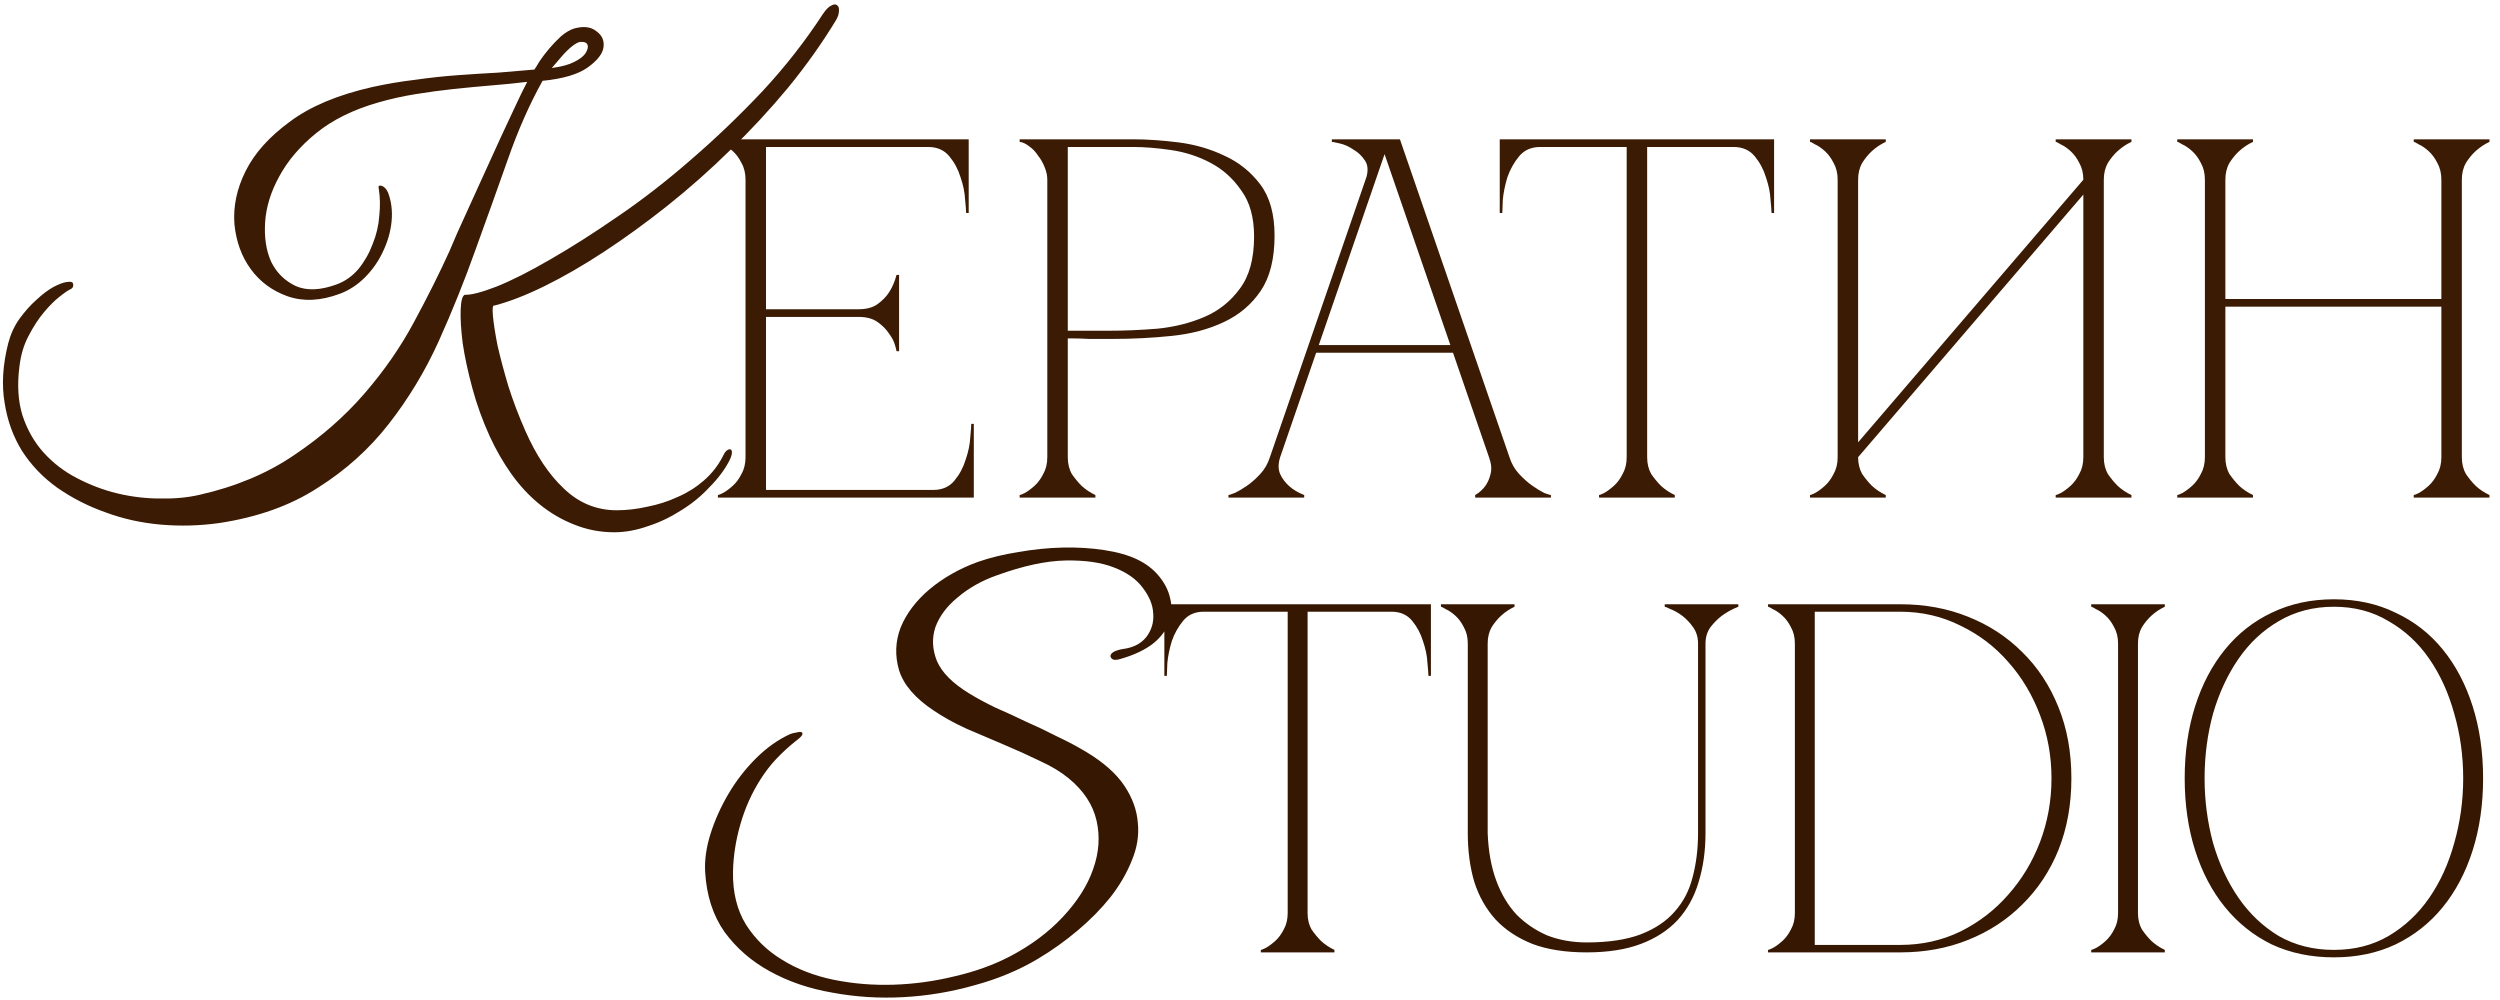 <?xml version="1.0" encoding="UTF-8"?> <svg xmlns="http://www.w3.org/2000/svg" width="525" height="210" viewBox="0 0 525 210" fill="none"><path d="M150.757 104.496V103.959C150.9 103.959 151.258 103.815 151.832 103.529C152.477 103.17 153.157 102.669 153.874 102.024C154.591 101.379 155.2 100.555 155.701 99.552C156.275 98.548 156.561 97.366 156.561 96.004V37.746C156.561 36.384 156.275 35.202 155.701 34.199C155.2 33.196 154.591 32.371 153.874 31.727C153.157 31.082 152.477 30.616 151.832 30.329C151.258 29.971 150.9 29.792 150.757 29.792V29.254H203.426V44.733H202.889C202.889 44.303 202.817 43.371 202.674 41.938C202.602 40.433 202.28 38.857 201.706 37.209C201.205 35.56 200.416 34.091 199.342 32.801C198.267 31.512 196.798 30.867 194.934 30.867H160.861V64.94H180.316C181.964 64.94 183.29 64.582 184.293 63.865C185.368 63.077 186.192 62.217 186.765 61.286C187.41 60.283 187.912 59.1 188.27 57.739H188.808V73.754H188.27C188.27 73.611 188.163 73.181 187.948 72.465C187.733 71.676 187.303 70.852 186.658 69.992C186.085 69.132 185.296 68.344 184.293 67.628C183.29 66.911 181.964 66.553 180.316 66.553H160.861V102.884H196.009C197.873 102.884 199.342 102.239 200.416 100.949C201.491 99.659 202.28 98.19 202.781 96.542C203.354 94.894 203.677 93.353 203.749 91.92C203.892 90.415 203.964 89.448 203.964 89.018H204.501V104.496H150.757ZM224.233 96.004C224.233 97.366 224.519 98.548 225.092 99.552C225.737 100.483 226.418 101.307 227.135 102.024C227.995 102.812 228.962 103.457 230.037 103.959V104.496H214.129V103.959C214.272 103.959 214.63 103.815 215.204 103.529C215.849 103.17 216.529 102.669 217.246 102.024C217.962 101.379 218.572 100.555 219.073 99.552C219.646 98.548 219.933 97.366 219.933 96.004V37.746C219.933 36.886 219.754 36.026 219.396 35.166C219.037 34.235 218.572 33.411 217.998 32.694C217.497 31.906 216.888 31.261 216.171 30.759C215.454 30.186 214.774 29.863 214.129 29.792V29.254H237.991C240.857 29.254 244.01 29.469 247.45 29.899C250.89 30.329 254.114 31.261 257.124 32.694C260.134 34.056 262.642 36.062 264.648 38.713C266.655 41.365 267.658 44.948 267.658 49.462C267.658 54.335 266.69 58.205 264.756 61.071C262.821 63.937 260.241 66.123 257.016 67.628C253.864 69.132 250.245 70.1 246.16 70.53C242.076 70.96 237.884 71.175 233.584 71.175C233.584 71.175 233.047 71.175 231.972 71.175C230.969 71.175 229.858 71.175 228.64 71.175C227.421 71.103 226.347 71.067 225.415 71.067C224.483 71.067 224.089 71.067 224.233 71.067V96.004ZM224.233 69.455H232.832C236.056 69.455 239.46 69.312 243.043 69.025C246.626 68.667 249.922 67.843 252.932 66.553C255.942 65.263 258.414 63.292 260.349 60.641C262.355 57.989 263.358 54.335 263.358 49.677C263.358 45.664 262.463 42.44 260.671 40.003C258.951 37.495 256.802 35.56 254.222 34.199C251.642 32.837 248.883 31.942 245.945 31.512C243.007 31.082 240.356 30.867 237.991 30.867H224.233V69.455ZM289.685 29.254H293.985L316.987 96.004H312.688L289.685 29.254ZM266.683 96.004L289.685 29.254H291.835L268.833 96.004H266.683ZM268.833 96.004C268.403 97.366 268.403 98.548 268.833 99.552C269.263 100.483 269.872 101.307 270.66 102.024C271.52 102.812 272.595 103.457 273.885 103.959V104.496H257.976V103.959C258.12 103.959 258.55 103.815 259.266 103.529C260.054 103.17 260.914 102.669 261.846 102.024C262.777 101.379 263.709 100.555 264.641 99.552C265.572 98.548 266.253 97.366 266.683 96.004H268.833ZM316.987 96.004C317.417 97.366 318.098 98.548 319.03 99.552C319.961 100.555 320.893 101.379 321.824 102.024C322.756 102.669 323.58 103.17 324.297 103.529C325.085 103.815 325.551 103.959 325.694 103.959V104.496H309.786V103.959C310.646 103.457 311.362 102.812 311.935 102.024C312.437 101.307 312.795 100.483 313.01 99.552C313.297 98.548 313.189 97.366 312.688 96.004H316.987ZM275.927 72.465H305.486V74.077H275.927V72.465ZM286.783 37.746C287.356 36.098 287.321 34.772 286.676 33.769C286.031 32.766 285.207 31.977 284.203 31.404C283.272 30.759 282.304 30.329 281.301 30.114C280.37 29.899 279.832 29.792 279.689 29.792V29.254H291.835L286.783 37.746ZM345.902 96.004C345.902 97.366 346.188 98.548 346.762 99.552C347.407 100.483 348.087 101.307 348.804 102.024C349.664 102.812 350.631 103.457 351.706 103.959V104.496H335.798V103.959C335.941 103.959 336.299 103.815 336.873 103.529C337.518 103.17 338.198 102.669 338.915 102.024C339.632 101.379 340.241 100.555 340.742 99.552C341.316 98.548 341.602 97.366 341.602 96.004H345.902ZM345.902 29.254V96.004H341.602V29.254H345.902ZM323.437 29.254H364.067V30.867H323.437V29.254ZM364.067 29.254H372.559V44.733H372.021C372.021 44.303 371.95 43.371 371.806 41.938C371.735 40.433 371.412 38.857 370.839 37.209C370.337 35.56 369.549 34.091 368.474 32.801C367.399 31.512 365.93 30.867 364.067 30.867V29.254ZM323.437 30.867C321.574 30.867 320.105 31.512 319.03 32.801C317.955 34.091 317.131 35.56 316.557 37.209C316.056 38.857 315.733 40.433 315.59 41.938C315.518 43.371 315.483 44.303 315.483 44.733H314.945V29.254H323.437V30.867ZM441.8 96.004C441.8 97.366 442.086 98.548 442.66 99.552C443.304 100.483 443.985 101.307 444.702 102.024C445.562 102.812 446.529 103.457 447.604 103.959V104.496H431.696V103.959C431.839 103.959 432.197 103.815 432.771 103.529C433.416 103.17 434.096 102.669 434.813 102.024C435.53 101.379 436.139 100.555 436.64 99.552C437.213 98.548 437.5 97.366 437.5 96.004V40.863L390.205 96.004C390.205 97.366 390.492 98.548 391.065 99.552C391.71 100.483 392.391 101.307 393.107 102.024C393.967 102.812 394.935 103.457 396.01 103.959V104.496H380.101V103.959C380.245 103.959 380.603 103.815 381.176 103.529C381.821 103.17 382.502 102.669 383.219 102.024C383.935 101.379 384.544 100.555 385.046 99.552C385.619 98.548 385.906 97.366 385.906 96.004V37.746C385.906 36.384 385.619 35.202 385.046 34.199C384.544 33.196 383.935 32.371 383.219 31.727C382.502 31.082 381.821 30.616 381.176 30.329C380.603 29.971 380.245 29.792 380.101 29.792V29.254H396.01V29.792C394.935 30.293 393.967 30.938 393.107 31.727C392.391 32.371 391.71 33.196 391.065 34.199C390.492 35.202 390.205 36.384 390.205 37.746V92.887L437.5 37.746C437.5 36.384 437.213 35.202 436.64 34.199C436.139 33.196 435.53 32.371 434.813 31.727C434.096 31.082 433.416 30.616 432.771 30.329C432.197 29.971 431.839 29.792 431.696 29.792V29.254H447.604V29.792C446.529 30.293 445.562 30.938 444.702 31.727C443.985 32.371 443.304 33.196 442.66 34.199C442.086 35.202 441.8 36.384 441.8 37.746V96.004ZM463.029 37.746C463.029 36.384 462.742 35.202 462.169 34.199C461.667 33.196 461.058 32.371 460.341 31.727C459.625 31.082 458.944 30.616 458.299 30.329C457.726 29.971 457.368 29.792 457.224 29.792V29.254H473.132V29.792C472.058 30.293 471.09 30.938 470.23 31.727C469.514 32.371 468.833 33.196 468.188 34.199C467.615 35.202 467.328 36.384 467.328 37.746V62.791H512.688V37.746C512.688 36.384 512.401 35.202 511.828 34.199C511.327 33.196 510.718 32.371 510.001 31.727C509.284 31.082 508.604 30.616 507.959 30.329C507.385 29.971 507.027 29.792 506.884 29.792V29.254H522.792V29.792C521.717 30.293 520.75 30.938 519.89 31.727C519.173 32.371 518.492 33.196 517.848 34.199C517.274 35.202 516.988 36.384 516.988 37.746V96.004C516.988 97.366 517.274 98.548 517.848 99.552C518.492 100.483 519.173 101.307 519.89 102.024C520.75 102.812 521.717 103.457 522.792 103.959V104.496H506.884V103.959C507.027 103.959 507.385 103.815 507.959 103.529C508.604 103.17 509.284 102.669 510.001 102.024C510.718 101.379 511.327 100.555 511.828 99.552C512.401 98.548 512.688 97.366 512.688 96.004V64.403H467.328V96.004C467.328 97.366 467.615 98.548 468.188 99.552C468.833 100.483 469.514 101.307 470.23 102.024C471.09 102.812 472.058 103.457 473.132 103.959V104.496H457.224V103.959C457.368 103.959 457.726 103.815 458.299 103.529C458.944 103.17 459.625 102.669 460.341 102.024C461.058 101.379 461.667 100.555 462.169 99.552C462.742 98.548 463.029 97.366 463.029 96.004V37.746Z" fill="#3B1B04"></path><path d="M175.528 4.29C172.662 9.019 169.33 13.713 165.532 18.371C161.734 22.957 157.685 27.328 153.386 31.484C149.158 35.64 144.751 39.546 140.165 43.2C135.65 46.783 131.207 50.008 126.836 52.874C122.465 55.741 118.309 58.141 114.368 60.076C110.426 62.011 106.915 63.372 103.834 64.161C103.476 64.017 103.368 64.734 103.511 66.31C103.655 67.887 103.977 69.965 104.479 72.545C105.052 75.053 105.804 77.883 106.736 81.036C107.739 84.189 108.922 87.306 110.283 90.388C112.576 95.619 115.299 99.703 118.452 102.641C121.605 105.651 125.296 107.156 129.523 107.156C131.602 107.156 133.751 106.905 135.973 106.403C138.194 105.973 140.308 105.293 142.315 104.361C144.321 103.501 146.148 102.355 147.796 100.922C149.445 99.488 150.77 97.804 151.774 95.87C151.989 95.368 152.239 94.974 152.526 94.687C152.884 94.401 153.171 94.293 153.386 94.365C153.601 94.436 153.708 94.651 153.708 95.01C153.708 95.44 153.529 96.013 153.171 96.73C152.168 98.664 150.77 100.527 148.979 102.319C147.259 104.182 145.288 105.794 143.067 107.156C140.846 108.589 138.517 109.7 136.08 110.488C133.644 111.348 131.279 111.778 128.986 111.778C126.048 111.778 123.253 111.24 120.602 110.166C118.022 109.162 115.622 107.765 113.4 105.973C111.179 104.182 109.172 102.032 107.381 99.524C105.661 97.088 104.156 94.472 102.866 91.677C101.362 88.381 100.143 85.013 99.212 81.574C98.28 78.134 97.6 74.981 97.169 72.115C96.811 69.248 96.668 66.884 96.74 65.02C96.811 63.157 97.098 62.118 97.6 61.903C98.889 61.975 101.111 61.402 104.264 60.184C107.488 58.894 111.25 56.995 115.55 54.487C119.921 51.979 124.651 48.969 129.738 45.458C134.898 41.946 140.021 37.969 145.109 33.526C150.269 29.084 155.249 24.318 160.05 19.23C164.851 14.071 169.115 8.625 172.841 2.892C173.486 1.961 174.059 1.387 174.561 1.172C175.063 0.886 175.457 0.85 175.743 1.065C176.102 1.28 176.245 1.71 176.173 2.355C176.173 2.928 175.958 3.573 175.528 4.29ZM120.494 6.009C122.501 5.436 124.077 5.615 125.224 6.547C126.442 7.407 126.944 8.553 126.729 9.986C126.514 11.348 125.403 12.745 123.397 14.178C121.39 15.612 118.237 16.543 113.938 16.973C111.215 21.846 108.778 27.364 106.628 33.526C104.479 39.617 102.221 45.923 99.857 52.444C97.564 58.894 94.984 65.307 92.118 71.685C89.251 77.991 85.74 83.795 81.584 89.098C77.499 94.329 72.555 98.772 66.75 102.426C61.018 106.153 54.103 108.625 46.005 109.843C41.921 110.416 37.836 110.524 33.752 110.166C29.667 109.807 25.797 108.947 22.143 107.586C18.488 106.296 15.12 104.576 12.039 102.426C9.029 100.277 6.557 97.697 4.622 94.687C2.759 91.677 1.541 88.31 0.968 84.583C0.323 80.785 0.573 76.629 1.72 72.115C2.222 70.18 3.01 68.46 4.085 66.955C5.231 65.379 6.414 64.053 7.632 62.978C8.85 61.832 10.032 60.936 11.179 60.291C12.397 59.646 13.364 59.288 14.081 59.216C14.941 59.073 15.371 59.252 15.371 59.754C15.443 60.184 15.264 60.506 14.834 60.721C14.332 60.936 13.544 61.473 12.469 62.333C11.466 63.121 10.391 64.196 9.244 65.558C8.098 66.919 7.023 68.568 6.02 70.502C5.016 72.365 4.371 74.515 4.085 76.952C3.583 80.821 3.798 84.261 4.73 87.27C5.733 90.28 7.202 92.86 9.137 95.01C11.143 97.231 13.472 99.023 16.123 100.384C18.846 101.817 21.677 102.892 24.615 103.609C27.625 104.325 30.599 104.684 33.536 104.684C36.546 104.755 39.305 104.504 41.813 103.931C49.481 102.211 56.145 99.417 61.806 95.547C67.467 91.749 72.376 87.45 76.532 82.648C80.688 77.847 84.163 72.831 86.958 67.6C89.825 62.297 92.297 57.353 94.375 52.767C94.733 51.979 95.271 50.724 95.987 49.005C96.775 47.285 97.671 45.314 98.674 43.093C99.678 40.871 100.752 38.507 101.899 35.999C103.046 33.491 104.156 31.054 105.231 28.689C106.378 26.253 107.417 24.032 108.348 22.025C109.28 20.019 110.068 18.406 110.713 17.188C108.348 17.475 105.84 17.726 103.189 17.941C100.609 18.156 97.958 18.406 95.235 18.693C92.583 18.98 89.932 19.338 87.281 19.768C84.629 20.198 82.049 20.771 79.541 21.488C74.239 22.993 69.868 25.142 66.428 27.937C63.06 30.66 60.48 33.67 58.689 36.966C56.897 40.191 55.894 43.415 55.679 46.64C55.464 49.865 55.894 52.659 56.969 55.024C58.115 57.317 59.835 59.001 62.128 60.076C64.421 61.079 67.252 60.972 70.62 59.754C72.411 59.109 73.952 58.034 75.242 56.529C76.532 54.952 77.535 53.197 78.252 51.262C79.04 49.327 79.506 47.357 79.649 45.35C79.864 43.272 79.828 41.373 79.541 39.653C79.398 39.08 79.577 38.865 80.079 39.008C80.652 39.152 81.118 39.617 81.476 40.406C82.193 42.269 82.444 44.311 82.229 46.532C82.014 48.682 81.405 50.796 80.401 52.874C79.47 54.881 78.216 56.672 76.639 58.249C75.063 59.825 73.307 60.972 71.372 61.688C67.359 63.193 63.705 63.372 60.409 62.226C57.184 61.079 54.604 59.18 52.669 56.529C50.735 53.877 49.588 50.724 49.23 47.07C48.943 43.344 49.731 39.617 51.594 35.891C53.458 32.165 56.539 28.725 60.839 25.572C65.138 22.348 70.942 19.911 78.252 18.263C81.19 17.618 84.163 17.116 87.173 16.758C90.183 16.328 93.157 16.006 96.095 15.791C99.033 15.576 101.863 15.397 104.586 15.253C107.309 15.038 109.853 14.823 112.218 14.608C112.433 14.322 112.791 13.749 113.293 12.889C113.866 12.029 114.547 11.133 115.335 10.201C116.123 9.27 116.947 8.41 117.807 7.622C118.739 6.833 119.635 6.296 120.494 6.009ZM120.602 12.996C121.748 12.423 122.537 11.814 122.967 11.169C123.397 10.452 123.54 9.879 123.397 9.449C123.253 9.019 122.859 8.804 122.214 8.804C121.641 8.732 120.924 9.055 120.065 9.772C119.348 10.345 118.596 11.097 117.807 12.029C117.091 12.889 116.446 13.641 115.872 14.286C117.951 13.999 119.527 13.569 120.602 12.996Z" fill="#3B1B04"></path><path d="M242.283 135.04C240.543 136.433 238.21 137.547 235.286 138.382C234.59 138.591 234.068 138.626 233.72 138.487C233.371 138.278 233.197 138.034 233.197 137.755C233.197 137.477 233.406 137.198 233.824 136.92C234.311 136.641 234.973 136.433 235.808 136.293C237.967 136.015 239.603 135.179 240.717 133.787C241.831 132.325 242.318 130.689 242.179 128.878C242.109 127.068 241.378 125.258 239.986 123.448C238.663 121.637 236.644 120.21 233.928 119.166C231.283 118.121 227.906 117.634 223.798 117.704C219.69 117.773 214.851 118.818 209.281 120.837C206.148 121.951 203.433 123.482 201.135 125.432C198.838 127.312 197.271 129.401 196.436 131.698C195.67 133.996 195.774 136.363 196.749 138.8C197.793 141.237 200.091 143.534 203.642 145.693C205.243 146.667 207.053 147.642 209.072 148.617C211.161 149.522 213.285 150.497 215.443 151.541C217.671 152.516 219.864 153.56 222.023 154.674C224.251 155.719 226.339 156.833 228.289 158.016C231.84 160.175 234.451 162.507 236.122 165.014C237.793 167.52 238.733 170.096 238.941 172.742C239.22 175.388 238.802 178.033 237.688 180.679C236.644 183.325 235.147 185.901 233.197 188.407C231.248 190.844 228.95 193.177 226.305 195.405C223.659 197.633 220.874 199.617 217.95 201.358C213.981 203.725 209.56 205.57 204.686 206.893C199.812 208.285 194.834 209.121 189.752 209.399C184.669 209.678 179.691 209.365 174.817 208.459C169.943 207.624 165.557 206.127 161.658 203.969C157.829 201.88 154.661 199.13 152.154 195.718C149.717 192.237 148.36 188.025 148.081 183.081C147.942 180.575 148.325 177.894 149.23 175.04C150.135 172.185 151.388 169.4 152.99 166.685C154.591 163.969 156.506 161.498 158.734 159.27C160.962 157.042 163.364 155.336 165.94 154.152C166.288 154.013 166.706 153.908 167.193 153.839C167.681 153.7 168.029 153.665 168.238 153.734C168.516 153.804 168.586 154.013 168.446 154.361C168.307 154.639 167.82 155.092 166.984 155.719C165.592 156.833 164.269 158.051 163.016 159.374C161.832 160.627 160.753 162.02 159.778 163.551C157.898 166.476 156.471 169.644 155.496 173.055C154.521 176.397 153.999 179.739 153.93 183.081C153.86 187.398 154.765 191.088 156.645 194.152C158.594 197.215 161.136 199.687 164.269 201.567C167.402 203.516 170.988 204.909 175.026 205.744C179.134 206.58 183.346 206.928 187.663 206.788C191.98 206.649 196.261 206.057 200.509 205.013C204.756 204.038 208.62 202.646 212.101 200.835C216.487 198.538 220.178 195.788 223.171 192.585C226.235 189.313 228.358 185.971 229.542 182.559C230.795 179.078 231.039 175.666 230.273 172.324C229.507 168.982 227.558 166.023 224.425 163.447C222.823 162.124 220.804 160.906 218.367 159.792C215.93 158.608 213.389 157.459 210.743 156.345C208.098 155.231 205.487 154.117 202.911 153.003C200.335 151.82 198.072 150.566 196.122 149.244C192.223 146.667 189.786 143.848 188.812 140.784C187.907 137.721 188.011 134.727 189.125 131.803C190.309 128.878 192.328 126.198 195.182 123.761C198.107 121.324 201.483 119.409 205.313 118.017C207.889 117.112 210.743 116.416 213.877 115.928C217.01 115.371 220.108 115.058 223.171 114.988C226.235 114.919 229.124 115.093 231.84 115.51C234.625 115.928 236.957 116.59 238.837 117.495C240.717 118.4 242.249 119.583 243.432 121.046C244.616 122.508 245.382 124.039 245.73 125.641C246.148 127.242 246.078 128.878 245.521 130.549C244.964 132.22 243.885 133.717 242.283 135.04ZM274.593 191.749C274.593 193.072 274.871 194.221 275.428 195.196C276.055 196.101 276.716 196.902 277.413 197.598C278.248 198.364 279.188 198.99 280.232 199.478V200H264.776V199.478C264.915 199.478 265.263 199.339 265.82 199.06C266.447 198.712 267.108 198.225 267.804 197.598C268.501 196.971 269.092 196.171 269.58 195.196C270.137 194.221 270.415 193.072 270.415 191.749V128.461H252.765C250.955 128.461 249.528 129.087 248.484 130.34C247.439 131.594 246.639 133.021 246.082 134.622C245.594 136.224 245.281 137.755 245.142 139.218C245.072 140.61 245.037 141.515 245.037 141.933H244.515V126.894H300.493V141.933H299.971C299.971 141.515 299.901 140.61 299.762 139.218C299.693 137.755 299.379 136.224 298.822 134.622C298.335 133.021 297.569 131.594 296.525 130.34C295.48 129.087 294.053 128.461 292.243 128.461H274.593V191.749ZM308.235 135.145C308.235 133.822 307.957 132.673 307.4 131.698C306.913 130.723 306.321 129.923 305.625 129.296C304.928 128.669 304.267 128.217 303.64 127.938C303.083 127.59 302.735 127.416 302.596 127.416V126.894H318.053V127.416C317.008 127.904 316.068 128.53 315.233 129.296C314.536 129.923 313.875 130.723 313.248 131.698C312.691 132.673 312.413 133.822 312.413 135.145V174.935C312.552 178.695 313.144 182.002 314.188 184.857C315.233 187.711 316.66 190.113 318.47 192.063C320.35 193.943 322.509 195.405 324.945 196.449C327.452 197.424 330.202 197.911 333.196 197.911C337.722 197.911 341.481 197.354 344.475 196.24C347.539 195.057 349.941 193.455 351.681 191.436C353.492 189.417 354.745 187.015 355.441 184.23C356.207 181.375 356.59 178.277 356.59 174.935V135.145C356.59 133.822 356.242 132.673 355.545 131.698C354.849 130.723 354.083 129.923 353.248 129.296C352.412 128.669 351.612 128.217 350.846 127.938C350.15 127.59 349.732 127.416 349.593 127.416V126.894H365.049V127.416C363.796 127.904 362.647 128.53 361.603 129.296C360.767 129.923 359.967 130.723 359.201 131.698C358.505 132.673 358.156 133.822 358.156 135.145V174.935C358.156 178.695 357.669 182.141 356.694 185.274C355.789 188.338 354.327 190.984 352.308 193.212C350.289 195.37 347.713 197.041 344.58 198.225C341.446 199.408 337.652 200 333.196 200C328.74 200 324.945 199.408 321.812 198.225C318.679 196.971 316.103 195.266 314.084 193.107C312.065 190.879 310.568 188.233 309.593 185.17C308.688 182.106 308.235 178.695 308.235 174.935V135.145ZM381.101 198.433H399.064C403.59 198.433 407.802 197.494 411.701 195.614C415.6 193.664 418.942 191.088 421.727 187.885C424.581 184.683 426.809 180.992 428.411 176.815C430.012 172.568 430.813 168.112 430.813 163.447C430.813 158.782 430.012 154.361 428.411 150.184C426.809 145.936 424.581 142.211 421.727 139.009C418.942 135.806 415.6 133.265 411.701 131.385C407.802 129.435 403.59 128.461 399.064 128.461H381.101V198.433ZM399.064 126.894C404.216 126.894 408.951 127.764 413.267 129.505C417.654 131.246 421.448 133.717 424.651 136.92C427.923 140.123 430.465 143.987 432.275 148.513C434.085 152.968 434.99 157.947 434.99 163.447C434.99 168.947 434.085 173.96 432.275 178.486C430.465 182.942 427.923 186.771 424.651 189.974C421.448 193.177 417.654 195.648 413.267 197.389C408.951 199.13 404.216 200 399.064 200H371.284V199.478C371.423 199.478 371.771 199.339 372.328 199.06C372.955 198.712 373.616 198.225 374.312 197.598C375.009 196.971 375.6 196.171 376.088 195.196C376.645 194.221 376.923 193.072 376.923 191.749V135.145C376.923 133.822 376.645 132.673 376.088 131.698C375.6 130.723 375.009 129.923 374.312 129.296C373.616 128.669 372.955 128.217 372.328 127.938C371.771 127.59 371.423 127.416 371.284 127.416V126.894H399.064ZM444.795 135.145C444.795 133.822 444.517 132.673 443.96 131.698C443.472 130.723 442.88 129.923 442.184 129.296C441.488 128.669 440.827 128.217 440.2 127.938C439.643 127.59 439.295 127.416 439.156 127.416V126.894H454.612V127.416C453.568 127.904 452.628 128.53 451.792 129.296C451.096 129.923 450.435 130.723 449.808 131.698C449.251 132.673 448.973 133.822 448.973 135.145V191.749C448.973 193.072 449.251 194.221 449.808 195.196C450.435 196.101 451.096 196.902 451.792 197.598C452.628 198.364 453.568 198.99 454.612 199.478V200H439.156V199.478C439.295 199.478 439.643 199.339 440.2 199.06C440.827 198.712 441.488 198.225 442.184 197.598C442.88 196.971 443.472 196.171 443.96 195.196C444.517 194.221 444.795 193.072 444.795 191.749V135.145ZM490.118 125.85C494.922 125.85 499.238 126.79 503.068 128.669C506.967 130.48 510.274 133.056 512.989 136.398C515.705 139.74 517.793 143.708 519.255 148.304C520.718 152.899 521.449 157.947 521.449 163.447C521.449 168.947 520.718 173.995 519.255 178.59C517.793 183.186 515.705 187.154 512.989 190.496C510.274 193.838 506.967 196.449 503.068 198.329C499.238 200.139 494.922 201.044 490.118 201.044C485.313 201.044 480.962 200.139 477.063 198.329C473.234 196.449 469.961 193.838 467.246 190.496C464.53 187.154 462.442 183.186 460.98 178.59C459.517 173.995 458.786 168.947 458.786 163.447C458.786 157.947 459.517 152.899 460.98 148.304C462.442 143.708 464.53 139.74 467.246 136.398C469.961 133.056 473.234 130.48 477.063 128.669C480.962 126.79 485.313 125.85 490.118 125.85ZM490.118 199.478C494.434 199.478 498.264 198.503 501.606 196.554C505.017 194.534 507.872 191.854 510.169 188.512C512.467 185.17 514.208 181.341 515.391 177.024C516.645 172.637 517.271 168.112 517.271 163.447C517.271 158.713 516.645 154.187 515.391 149.87C514.208 145.553 512.467 141.724 510.169 138.382C507.872 135.04 505.017 132.394 501.606 130.445C498.264 128.426 494.434 127.416 490.118 127.416C485.801 127.416 481.937 128.426 478.525 130.445C475.183 132.394 472.363 135.04 470.066 138.382C467.768 141.724 465.993 145.553 464.739 149.87C463.556 154.187 462.964 158.713 462.964 163.447C462.964 168.112 463.556 172.637 464.739 177.024C465.993 181.341 467.768 185.17 470.066 188.512C472.363 191.854 475.183 194.534 478.525 196.554C481.937 198.503 485.801 199.478 490.118 199.478Z" fill="#361702"></path></svg> 